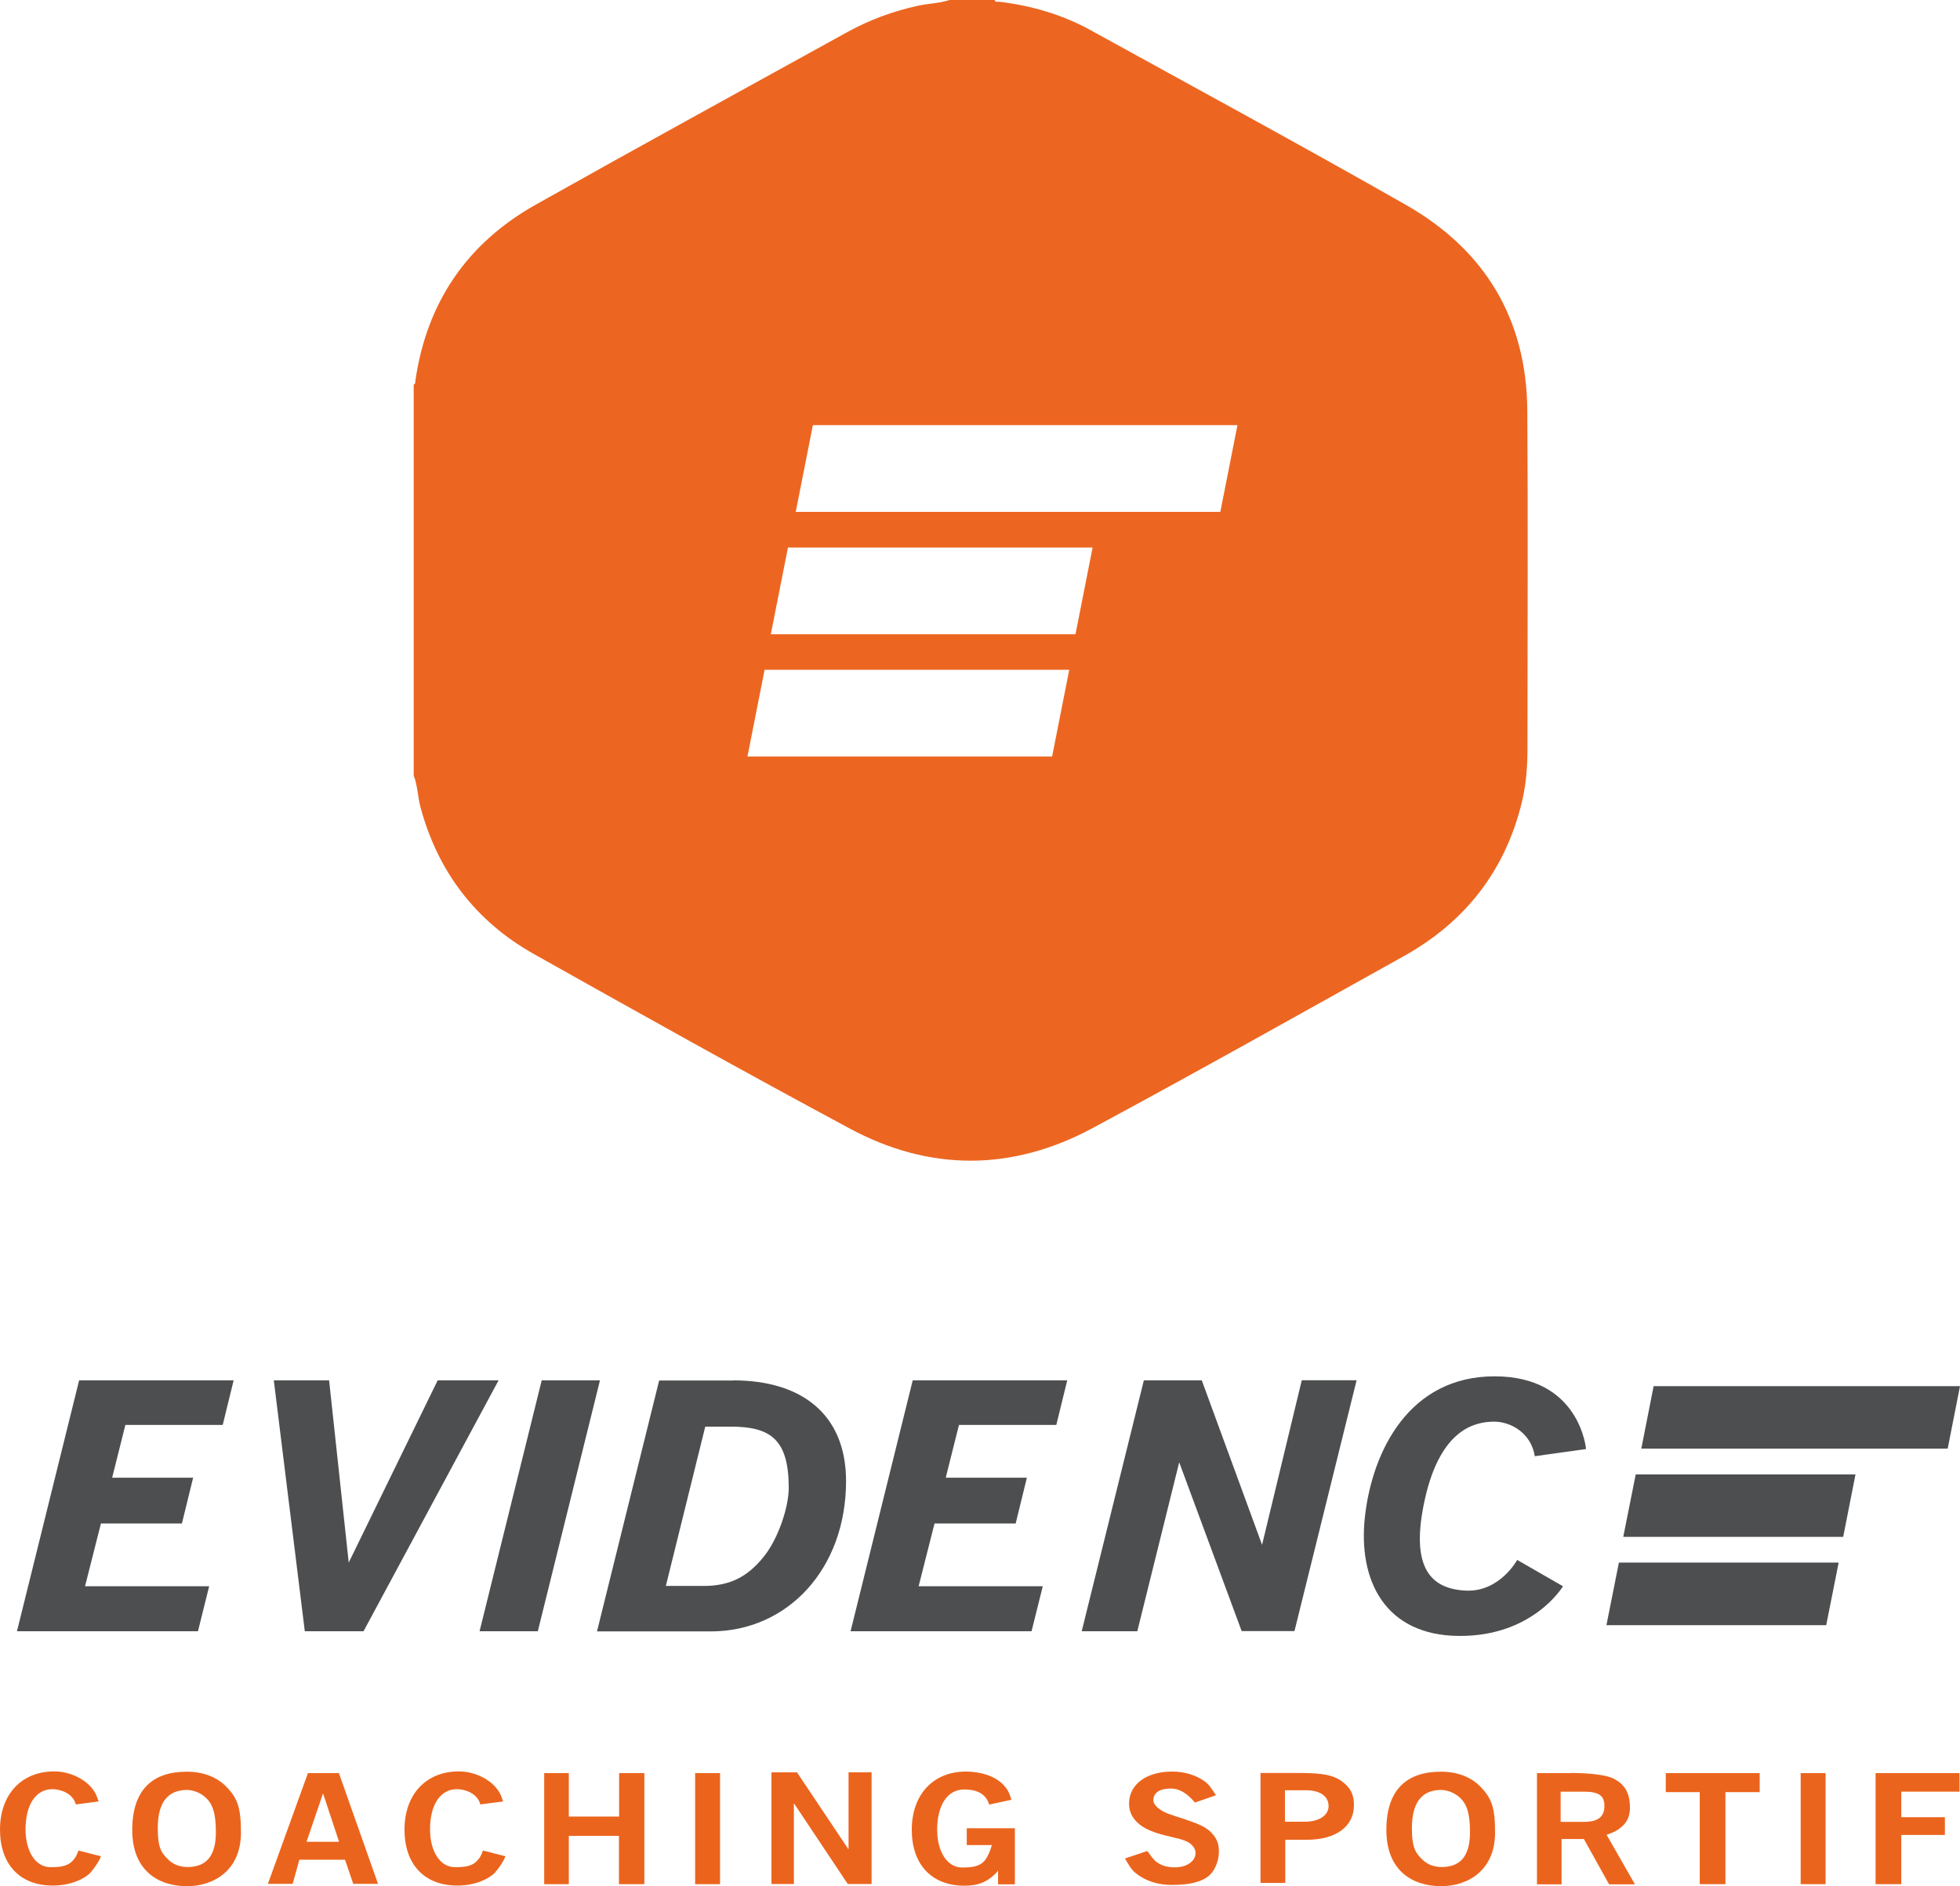 <?xml version="1.0" encoding="utf-8"?>
<!-- Generator: Adobe Illustrator 22.0.1, SVG Export Plug-In . SVG Version: 6.00 Build 0)  -->
<svg version="1.1" id="Calque_2" xmlns="http://www.w3.org/2000/svg" xmlns:xlink="http://www.w3.org/1999/xlink" x="0px" y="0px"
	 viewBox="0 0 1258.4 1211.2" style="enable-background:new 0 0 1258.4 1211.2;" xml:space="preserve">
<style type="text/css">
	.st0{fill:#EC6621;}
	.st1{fill:#4D4E4F;}
	.st2{fill:#EB641D;}
</style>
<path class="st0" d="M980.6,263.8c-0.4-58.9-27.2-103.3-77.9-132.2c-67.2-38.3-135.2-75.1-203-112.5C681.6,9.2,662,3.6,641.5,1.1
	c-1-0.1-2.4,0.7-2.9-1.1c-9.7,0-19.3,0-29,0C603,2.2,596,2.2,589.3,3.7c-15.9,3.5-30.9,9-45.1,16.8C477.4,57.4,410.5,94,344,131.4
	c-44.1,24.8-70,62.7-77.3,113c-0.1,0.9,0.2,2.1-1.1,2.5c0,83.7,0,167.3,0,251c2.5,6.5,2.6,13.5,4.3,20.2
	c11.2,41.7,35.5,73.5,73,94.6c67.3,37.8,134.7,75.5,202.7,112c51.5,27.7,104.4,27.4,155.9-0.3c66.9-36,133.2-73.3,199.6-110.3
	c39.4-21.9,65.1-54.6,75.9-98.6c2.8-11.4,3.7-23,3.7-34.7C980.7,408.5,981.1,336.1,980.6,263.8z M675.5,485.8H479.9l11-55.7h195.6
	L675.5,485.8z M690.5,407.3H494.9l11-55.7h195.6L690.5,407.3z M783.5,328.7H510.9l11-55.7h272.6L783.5,328.7z"/>
<g>
	<polygon class="st1" points="1250.5,930.2 1053.8,930.2 1061.7,890.1 1258.4,890.1 	"/>
	<polygon class="st1" points="1183.4,986.9 1042.2,986.9 1050.2,946.8 1191.3,946.8 	"/>
	<polygon class="st1" points="1172.5,1043.6 1031.4,1043.6 1039.4,1003.4 1180.5,1003.4 	"/>
</g>
<path class="st1" d="M150,886.4l-7,28.6H80.5l-8.5,33.9H124l-7.2,29.4H64.8l-10.2,40.3h79.7l-7.2,28.9H10.9l39.9-161.1H150z"/>
<path class="st1" d="M685.2,886.4l-7,28.6h-62.5l-8.5,33.9h52.1l-7.2,29.4H600l-10.2,40.3h79.7l-7.2,28.9H546.1L586,886.4H685.2z"/>
<path class="st1" d="M211.3,886.4l12.6,117l57.1-117h39.1l-86.7,161.1h-37.7l-19.9-161.1H211.3z"/>
<path class="st1" d="M385.2,886.4l-39.9,161.1h-37.4l39.9-161.1H385.2z"/>
<path class="st1" d="M470.8,886.4c43.9,0,72.4,21.8,72.4,64.7c0,56.2-37.4,96.5-86.9,96.5h-73l39.9-161.1H470.8z M427.5,1018.4h24.4
	c16.8,0,28.1-5.9,38.4-18.7c9.4-11.6,16.1-31.9,16.1-44.3c0-31.1-11.7-39.3-37.2-39.3h-16.4L427.5,1018.4z"/>
<path class="st1" d="M771.6,886.4L810.3,992l25.5-105.7h35.2l-39.9,161.1h-33.9L757.1,939l-26.9,108.5h-35.7l39.9-161.1H771.6z"/>
<path class="st1" d="M985.4,935.1l32.9-4.6c0,0-3.8-46.7-58.7-46.7s-78.4,48-83.2,89.6s13,76.9,60.5,77.1
	c47.5,0.3,66.6-31.9,66.6-31.9l-29.4-16.9c0,0-11.2,20.7-32.9,19.7c-21.7-1-36.5-13.5-26.3-59c10.2-45.4,32.7-49.3,43.9-49.5
	S983.1,920.3,985.4,935.1z"/>
<path class="st2" d="M64.8,1192c-1.1,3.1-3.9,7.3-6.9,10.7c-4.2,4.2-13,8.1-24,8.1c-21.6,0-33.9-14.1-33.9-35.9
	c0-22.6,13.8-37.4,34.8-37.4c8.9,0,17.9,3.8,23.5,9.9c2.5,2.9,3.5,4.7,5,9.4l-14.6,1.9c-2-7.5-10.4-9.8-15-9.8
	c-10.7,0-17.3,9.9-17.3,25.9c0,13.8,6.3,24.2,16,24.2c4.9,0,10.4-0.2,13.9-3.8c2-2,2.8-3.4,4.1-6.9L64.8,1192z"/>
<path class="st2" d="M324.5,1192c-1.1,3.1-3.9,7.3-6.9,10.7c-4.2,4.2-13,8.1-24,8.1c-21.6,0-33.9-14.1-33.9-35.9
	c0-22.6,13.8-37.4,34.8-37.4c8.9,0,17.9,3.8,23.5,9.9c2.5,2.9,3.5,4.7,5,9.4l-14.6,1.9c-2-7.5-10.4-9.8-15-9.8
	c-10.7,0-17.3,9.9-17.3,25.9c0,13.8,6.3,24.2,16,24.2c4.9,0,10.4-0.2,13.9-3.8c2-2,2.8-3.4,4.1-6.9L324.5,1192z"/>
<path class="st2" d="M145.3,1147.3c7.3,7.5,9.4,13.6,9.4,29.5c0,24.3-17.5,34.4-34.6,34.4c-18.8,0-35.2-10.3-35.2-36.1
	c0-25.8,13.1-37.4,34.8-37.4C129.8,1137.6,138.9,1140.8,145.3,1147.3z M101.3,1173.9c0,12.2,2,15.7,6.9,20.4c3.2,3,7.3,4.6,12.2,4.6
	c11.3,0,18.2-6.2,18.2-22.3c0-14.1-2.8-20.1-9-24.2c-2.8-1.8-6.4-3-9.8-3h-0.3C107.8,1149.7,101.3,1157.3,101.3,1173.9z"/>
<path class="st2" d="M950.5,1147.3c7.3,7.5,9.4,13.6,9.4,29.5c0,24.3-17.5,34.4-34.6,34.4c-18.8,0-35.2-10.3-35.2-36.1
	c0-25.8,13.1-37.4,34.8-37.4C935,1137.6,944.2,1140.8,950.5,1147.3z M906.5,1173.9c0,12.2,2,15.7,6.9,20.4c3.2,3,7.3,4.6,12.2,4.6
	c11.3,0,18.2-6.2,18.2-22.3c0-14.1-2.8-20.1-9-24.2c-2.8-1.8-6.4-3-9.8-3h-0.3C913,1149.7,906.5,1157.3,906.5,1173.9z"/>
<path class="st2" d="M217.6,1138.6l25.1,71.1h-15.9l-5.3-15.5h-29.3l-4.3,15.5h-15.9l25.7-71.1H217.6z M196.8,1182.7h20.9
	l-10.2-30.8h-0.2L196.8,1182.7z"/>
<path class="st2" d="M365.2,1138.6v27.9h32.3v-27.9h16.2v71.3h-16.3v-31h-32.2v31h-15.8v-71.3H365.2z"/>
<path class="st2" d="M462.3,1138.6v71.3h-16v-71.3H462.3z"/>
<path class="st2" d="M1172.1,1138.6v71.3h-16v-71.3H1172.1z"/>
<path class="st2" d="M511.7,1138.1l32.9,49.2h0.2v-49.2h14.8v71.7h-15.3l-34.4-51.6h-0.2l0,51.6h-14.4l0-71.7H511.7z"/>
<path class="st2" d="M736.6,1188.6c2.7,3.5,4,5.8,6.3,7.3c3.2,2.2,6.7,3.2,11.3,3.2c7.8,0,13.4-3.9,13.4-9.3c0-2-1.2-4.1-3.1-5.7
	c-2.1-1.8-5.5-3-12.7-4.6c-11.6-2.6-17.7-5.3-22.1-9.7c-3.3-3.4-4.8-7.1-4.8-11.7c0-12.2,11.1-20.5,27.6-20.5
	c8.2,0,15.6,2.3,21.4,6.6c2.7,2.1,4.4,5,6.8,8.6l-13.5,4.7c-4.6-5.5-9.6-9-15.4-9c-7,0-11.3,2.5-11.3,7.6c0,1.9,1.7,3.8,3.2,5
	c2.2,1.8,4.2,3,11.4,5.3c7.1,2.3,12.3,4,16.2,5.9c2,1,3,1.6,5.3,3.4c4.3,4,6,7.6,6,13.3c0,5-2,11.7-6.4,15.5
	c-5.4,4.5-13.9,5.9-23.8,5.9c-9,0-16.8-2.5-23-7.4c-3.1-2.5-4.5-5.1-7.1-9.6L736.6,1188.6z"/>
<path class="st2" d="M834.5,1138.5c15.7,0,22.8,1.6,28.6,6.6c4.4,3.7,6.2,7.9,6.2,14.1c0,13.7-11.6,22.2-30.3,22.2h-13.8v27.7h-15.9
	v-70.6H834.5z M825,1169.8h12.9c9,0,15.1-4.1,15.1-10c0-6-4.9-10.2-14.7-10.2H825V1169.8z"/>
<path class="st2" d="M1008.4,1138.5c12,0,21.2,1.2,25.9,2.9c2.1,0.8,4.3,2.1,6.1,3.6c4.7,4.1,6.1,9.3,6.1,16c0,5.1-1.8,9.2-5.6,12.3
	c-2.7,2.3-4.4,3.1-9.4,4.9l18.2,31.8h-16.6l-16.2-29.1h-14.3v29.1h-15.8v-71.4H1008.4z M1002,1169.9h15c8.9,0,13.1-3.2,13.1-10.2
	c0-6.8-3.7-9.2-13.4-9.2H1002V1169.9z"/>
<path class="st2" d="M1129.8,1138.6v12.2h-22v59.1h-16.5v-59.1h-21.8v-12.2H1129.8z"/>
<path class="st2" d="M1258.1,1138.6v11.9h-37.4v16.4h28v11.4h-28v31.6h-16.5v-71.3H1258.1z"/>
<path class="st2" d="M640.8,1174h-20.1v10.8h16.1c-1.1,4.2-3.3,8.8-5.2,10.6c-3.5,3.6-9.1,3.8-13.9,3.8c-9.7,0-16-10.4-16-24.2
	c0-16,6.7-25.9,17.3-25.9c4.7,0,13.4,0.7,16.1,9.7l14.3-3.1c-1.5-4.8-2.4-6.5-5-9.4c-5.6-6.1-15.4-8.7-24.2-8.7
	c-21.1,0-34.8,14.8-34.8,37.4c0,21.8,12.3,35.9,33.9,35.9c11,0,16-4,20.2-8.1c0.4-0.4,0.8-1,1.3-1.6v8.8h10.8v-25.1V1174H640.8z"/>
</svg>
